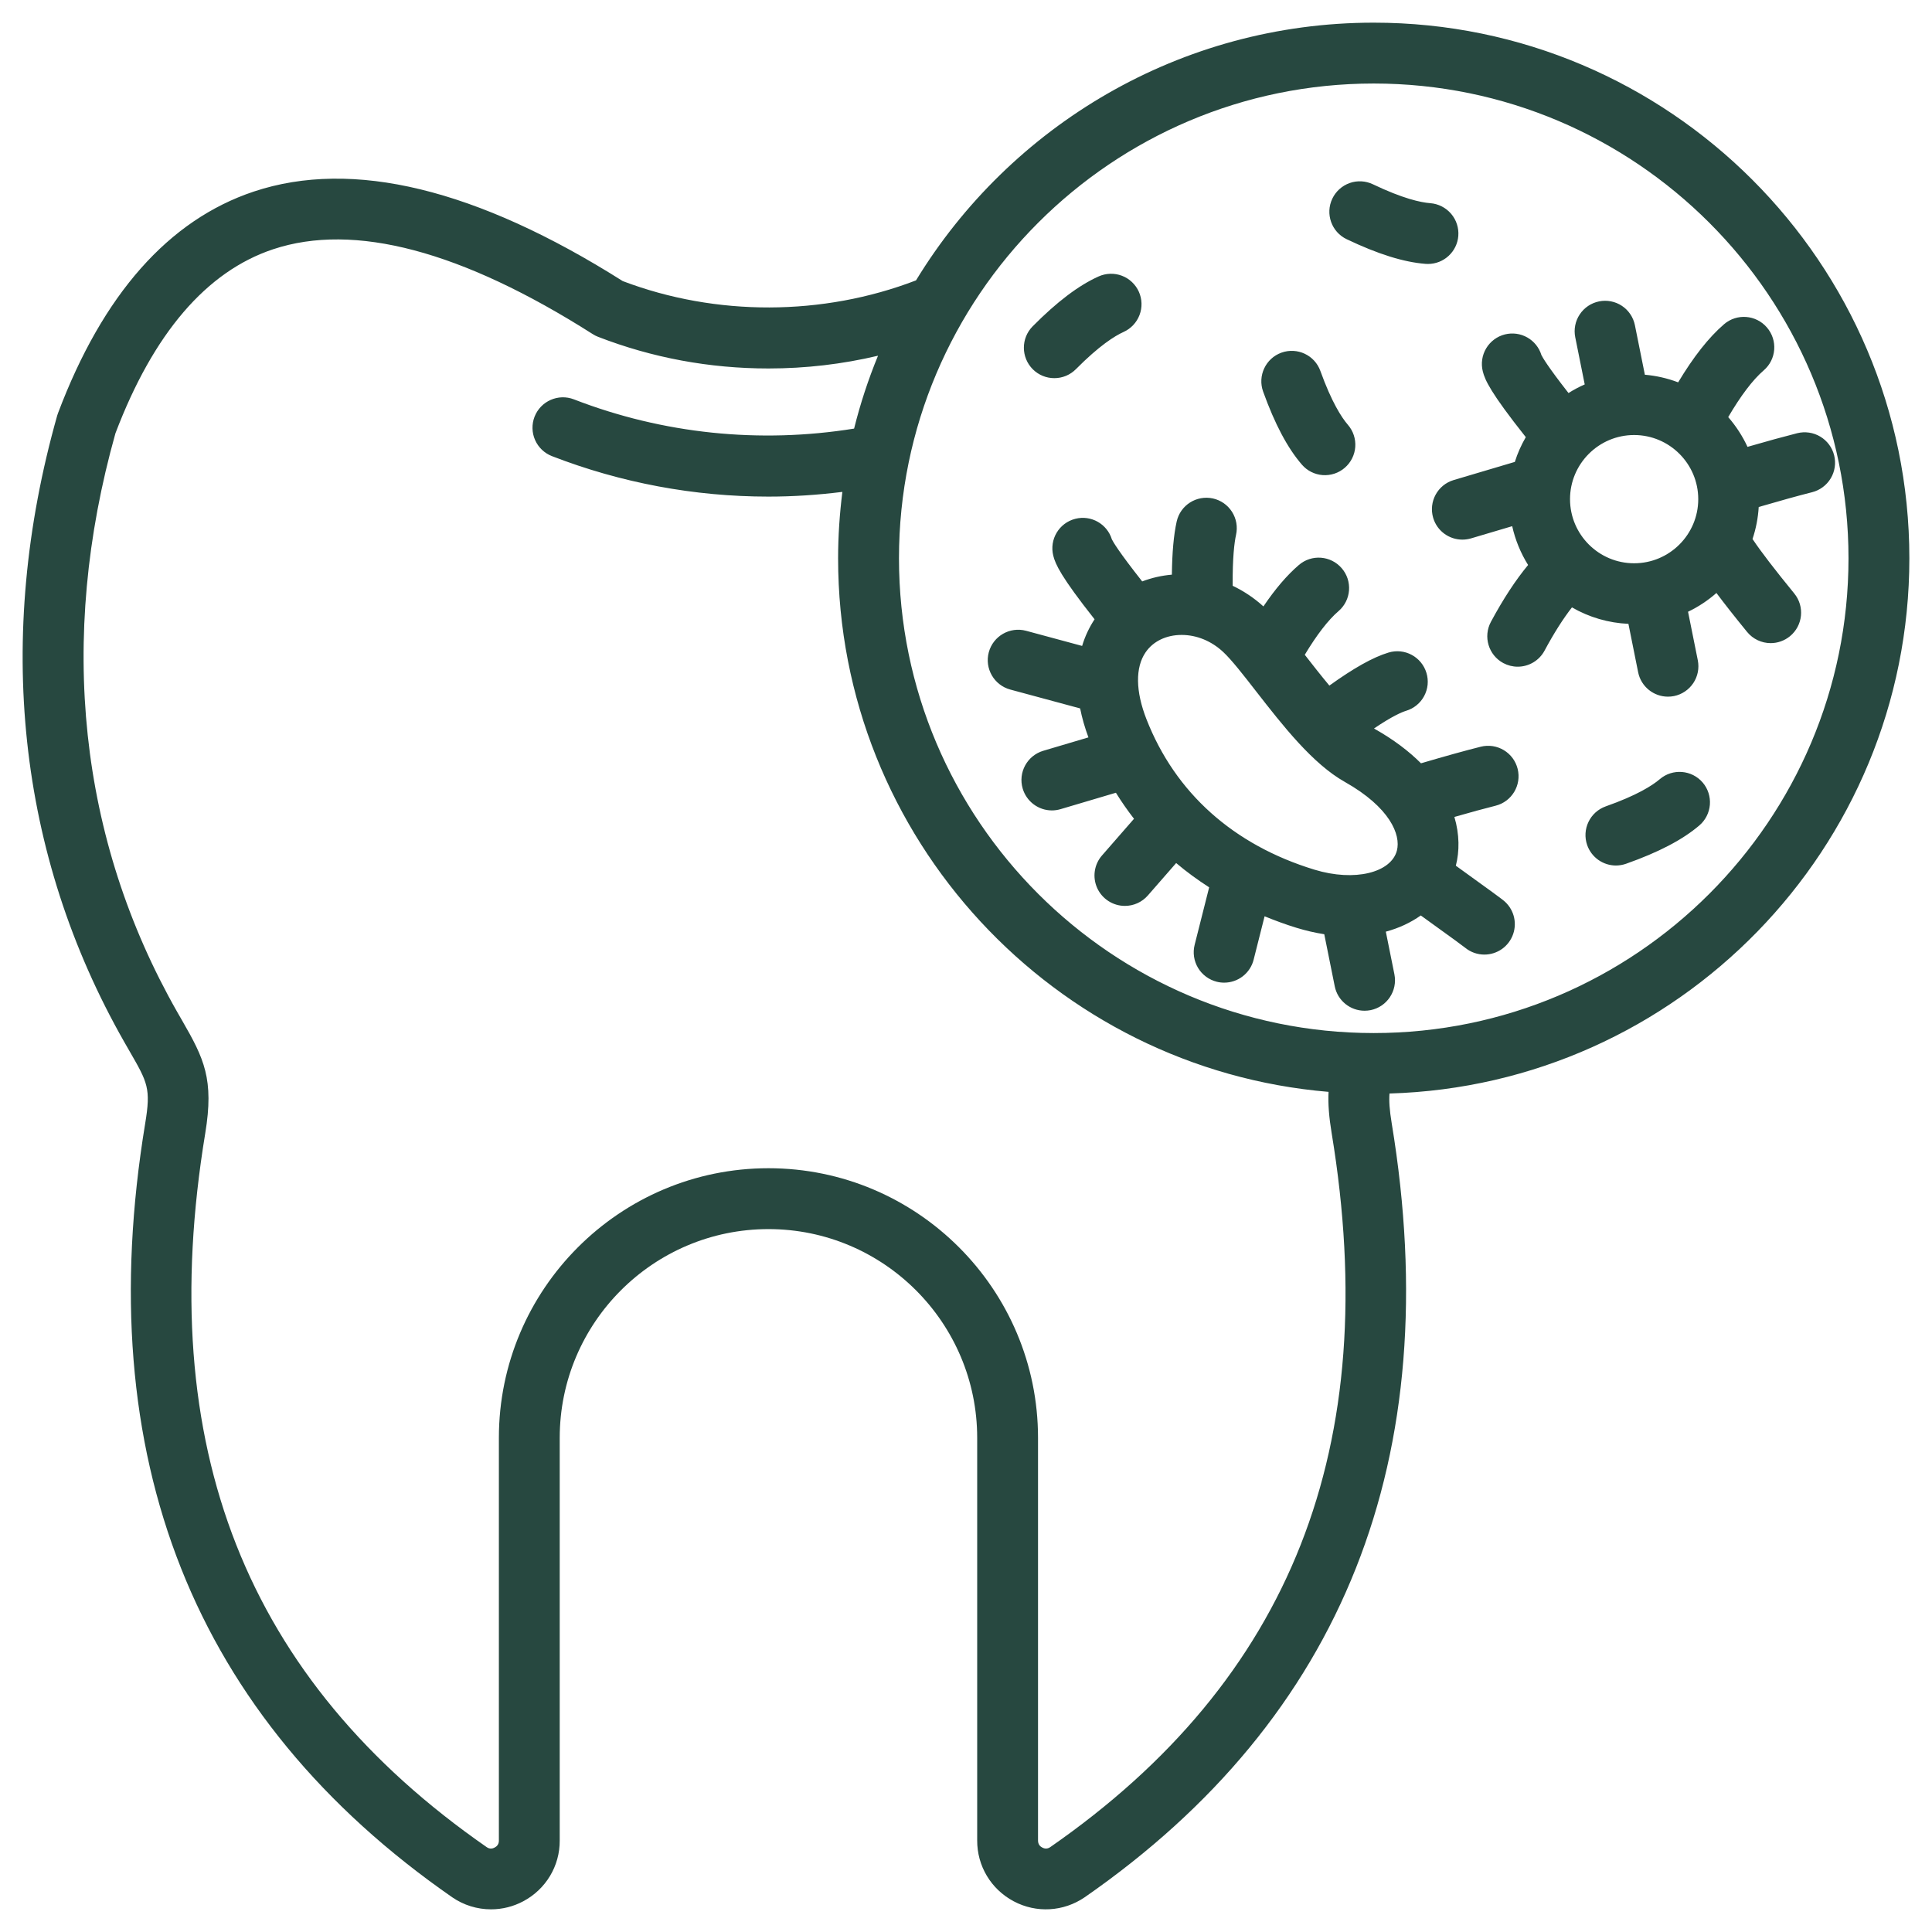 <?xml version="1.0" encoding="UTF-8"?>
<svg xmlns="http://www.w3.org/2000/svg" width="100" height="100" viewBox="0 0 100 100" fill="none">
  <path d="M98.828 28.897C98.828 13.61 86.391 1.173 71.104 1.173C61.081 1.173 52.283 6.52 47.413 14.512C42.588 16.367 37.063 16.382 32.234 14.55C24.672 9.771 18.249 8.212 13.137 9.915C8.729 11.384 5.319 15.241 3.005 21.378C2.989 21.419 2.974 21.461 2.962 21.504C-0.293 33.016 0.906 44.23 6.432 53.932L6.706 54.41C7.645 56.039 7.815 56.333 7.516 58.144C4.666 75.428 10.011 88.904 23.41 98.205C24 98.611 24.699 98.827 25.415 98.827C25.996 98.827 26.569 98.684 27.083 98.41C28.256 97.788 28.979 96.581 28.971 95.265V74.422C28.971 68.464 33.819 63.618 39.776 63.618C45.733 63.618 50.579 68.464 50.579 74.422V95.255C50.571 96.581 51.296 97.788 52.468 98.41C53.64 99.034 55.048 98.953 56.147 98.2C69.538 88.904 74.884 75.428 72.035 58.144C71.918 57.44 71.891 56.968 71.92 56.6C86.83 56.165 98.828 43.91 98.828 28.897ZM71.104 4.323C84.654 4.323 95.678 15.346 95.678 28.897C95.678 42.447 84.654 53.471 71.104 53.471C57.554 53.471 46.531 42.447 46.531 28.897C46.53 15.346 57.554 4.323 71.104 4.323ZM54.359 95.608C54.195 95.721 54.043 95.682 53.944 95.627C53.845 95.576 53.728 95.472 53.728 95.265V74.422C53.728 66.728 47.469 60.467 39.775 60.467C32.081 60.467 25.822 66.728 25.822 74.422V95.273C25.822 95.472 25.705 95.576 25.606 95.627C25.508 95.682 25.357 95.721 25.199 95.613C12.72 86.95 7.953 74.862 10.624 58.656C11.085 55.859 10.563 54.794 9.435 52.836L9.169 52.373C4.082 43.439 2.977 33.085 5.975 22.427C7.938 17.259 10.682 14.053 14.133 12.903C18.329 11.505 23.898 12.98 30.679 17.293C30.766 17.349 30.858 17.396 30.954 17.433C33.759 18.521 36.726 19.072 39.776 19.072C41.706 19.072 43.602 18.849 45.446 18.412C44.942 19.637 44.528 20.898 44.208 22.184C39.323 22.971 34.324 22.459 29.705 20.671C28.898 20.357 27.983 20.76 27.668 21.57C27.517 21.96 27.527 22.393 27.696 22.776C27.865 23.158 28.178 23.457 28.568 23.609C32.141 24.993 35.94 25.704 39.772 25.704C41.048 25.704 42.328 25.619 43.601 25.46C43.461 26.587 43.38 27.733 43.38 28.898C43.38 43.396 54.57 55.324 68.766 56.515C68.734 57.136 68.789 57.824 68.927 58.657C71.597 74.862 66.83 86.951 54.359 95.608ZM53.462 19.118C52.845 18.504 52.839 17.508 53.451 16.89C54.711 15.619 55.826 14.775 56.863 14.309C57.052 14.224 57.255 14.177 57.462 14.171C57.669 14.164 57.875 14.199 58.068 14.272C58.262 14.345 58.439 14.456 58.589 14.598C58.74 14.74 58.861 14.91 58.946 15.098C59.117 15.479 59.131 15.913 58.982 16.304C58.834 16.694 58.537 17.01 58.156 17.182C57.697 17.389 56.897 17.89 55.69 19.107C55.544 19.255 55.369 19.372 55.177 19.453C54.985 19.532 54.779 19.574 54.571 19.573C54.156 19.574 53.757 19.41 53.462 19.118ZM68.961 10.282C69.05 10.095 69.175 9.928 69.329 9.789C69.482 9.65 69.662 9.544 69.857 9.474C70.052 9.405 70.258 9.375 70.465 9.386C70.672 9.397 70.874 9.449 71.061 9.538C72.607 10.277 73.531 10.479 74.035 10.517C74.451 10.55 74.837 10.747 75.109 11.065C75.38 11.382 75.514 11.795 75.482 12.211C75.451 12.606 75.272 12.974 74.981 13.243C74.691 13.512 74.309 13.662 73.913 13.662C73.871 13.663 73.83 13.661 73.788 13.658C72.653 13.57 71.318 13.152 69.703 12.381C68.919 12.007 68.586 11.067 68.961 10.282ZM65.379 20.268C65.085 19.452 65.509 18.548 66.328 18.253C67.147 17.96 68.049 18.383 68.343 19.202C68.924 20.815 69.439 21.608 69.768 21.989C69.904 22.146 70.007 22.327 70.072 22.524C70.137 22.72 70.163 22.928 70.148 23.134C70.133 23.34 70.077 23.542 69.984 23.727C69.891 23.912 69.763 24.076 69.606 24.212C69.45 24.347 69.268 24.45 69.072 24.515C68.875 24.58 68.668 24.606 68.461 24.591C68.255 24.575 68.054 24.52 67.869 24.427C67.684 24.334 67.519 24.205 67.384 24.048C66.642 23.188 65.986 21.953 65.379 20.268ZM88.132 40.505C88.403 40.823 88.536 41.236 88.503 41.652C88.47 42.069 88.273 42.455 87.956 42.726C87.09 43.465 85.85 44.112 84.165 44.708C83.996 44.767 83.819 44.798 83.64 44.799C83.314 44.798 82.996 44.697 82.73 44.509C82.465 44.321 82.263 44.055 82.154 43.748C81.865 42.928 82.295 42.027 83.115 41.737C84.73 41.167 85.527 40.657 85.911 40.329C86.573 39.765 87.567 39.844 88.132 40.505ZM78.975 22.626C78.743 23.028 78.549 23.456 78.408 23.908L75.244 24.847C74.41 25.094 73.935 25.97 74.181 26.804C74.384 27.489 75.012 27.931 75.691 27.931C75.839 27.931 75.99 27.91 76.139 27.867L78.271 27.235C78.43 27.946 78.708 28.625 79.094 29.244C78.452 30.02 77.818 30.98 77.169 32.186C76.758 32.954 77.045 33.909 77.811 34.321C78.04 34.443 78.295 34.508 78.555 34.508C78.84 34.508 79.12 34.431 79.364 34.285C79.609 34.139 79.81 33.929 79.945 33.678C80.431 32.772 80.906 32.025 81.364 31.438C82.255 31.953 83.258 32.245 84.287 32.29L84.79 34.795C84.94 35.543 85.598 36.059 86.332 36.059C86.435 36.059 86.54 36.049 86.644 36.029C86.847 35.988 87.04 35.908 87.211 35.792C87.383 35.677 87.53 35.529 87.645 35.357C87.76 35.185 87.839 34.992 87.879 34.789C87.919 34.586 87.918 34.378 87.878 34.175L87.373 31.664C87.905 31.409 88.399 31.083 88.842 30.693C89.264 31.256 89.781 31.915 90.43 32.709C90.578 32.89 90.764 33.036 90.975 33.136C91.186 33.236 91.417 33.288 91.651 33.288C92.002 33.288 92.354 33.17 92.647 32.932C93.32 32.381 93.42 31.389 92.869 30.716C91.859 29.479 91.141 28.544 90.736 27.936C90.728 27.923 90.716 27.913 90.709 27.902C90.889 27.366 90.997 26.807 91.031 26.242C92.143 25.917 93.077 25.658 93.79 25.478C93.99 25.428 94.179 25.339 94.345 25.215C94.512 25.092 94.652 24.938 94.758 24.76C94.865 24.583 94.935 24.386 94.965 24.182C94.996 23.977 94.985 23.769 94.935 23.568C94.885 23.367 94.796 23.178 94.673 23.012C94.55 22.846 94.395 22.706 94.218 22.599C94.04 22.493 93.844 22.422 93.639 22.392C93.434 22.362 93.225 22.372 93.025 22.422C92.339 22.596 91.469 22.834 90.451 23.129C90.192 22.572 89.856 22.053 89.452 21.589C90.099 20.487 90.717 19.664 91.29 19.17C91.949 18.603 92.023 17.608 91.455 16.949C90.888 16.289 89.892 16.216 89.234 16.784C88.433 17.475 87.651 18.476 86.861 19.79C86.307 19.579 85.728 19.447 85.138 19.396L84.623 16.834C84.582 16.631 84.502 16.438 84.387 16.266C84.272 16.094 84.124 15.946 83.952 15.832C83.78 15.717 83.587 15.638 83.383 15.598C83.18 15.558 82.972 15.559 82.769 15.6C82.359 15.682 81.999 15.924 81.768 16.272C81.536 16.619 81.452 17.044 81.534 17.454L82.025 19.898C81.731 20.024 81.453 20.177 81.185 20.343C80.104 18.962 79.841 18.495 79.783 18.377C79.665 17.991 79.403 17.664 79.051 17.466C78.7 17.267 78.285 17.211 77.893 17.309C77.488 17.411 77.14 17.67 76.925 18.029C76.711 18.387 76.647 18.816 76.749 19.221C76.86 19.668 77.145 20.32 78.975 22.626ZM81.264 25.836C81.264 24.007 82.752 22.517 84.582 22.517C86.412 22.517 87.901 24.007 87.901 25.836C87.901 27.667 86.412 29.155 84.582 29.155C82.752 29.155 81.264 27.667 81.264 25.836ZM52.291 35.691L55.908 36.668C56.004 37.156 56.149 37.66 56.337 38.167L53.998 38.861C53.164 39.11 52.688 39.986 52.935 40.819C53.032 41.145 53.231 41.43 53.503 41.633C53.775 41.836 54.105 41.947 54.445 41.947C54.593 41.947 54.743 41.926 54.893 41.882L57.759 41.032C58.047 41.497 58.36 41.947 58.696 42.38L57.039 44.279C56.84 44.506 56.711 44.787 56.667 45.086C56.623 45.385 56.666 45.69 56.791 45.966C56.916 46.241 57.118 46.474 57.372 46.638C57.626 46.802 57.922 46.889 58.225 46.889C58.45 46.889 58.672 46.841 58.877 46.748C59.081 46.655 59.264 46.519 59.412 46.35L60.878 44.671C61.412 45.124 61.984 45.54 62.586 45.928L61.835 48.902C61.784 49.103 61.773 49.311 61.803 49.516C61.833 49.72 61.903 49.917 62.009 50.095C62.115 50.272 62.255 50.427 62.421 50.55C62.587 50.674 62.776 50.763 62.976 50.814C63.105 50.847 63.235 50.862 63.362 50.862C63.712 50.862 64.053 50.745 64.329 50.53C64.606 50.314 64.803 50.013 64.888 49.673L65.455 47.427C65.991 47.645 66.539 47.85 67.111 48.024C67.58 48.168 68.059 48.279 68.544 48.356L69.086 51.051C69.236 51.8 69.894 52.315 70.628 52.315C70.733 52.315 70.838 52.305 70.941 52.285C71.793 52.113 72.345 51.283 72.174 50.429L71.73 48.223C72.408 48.041 73.016 47.755 73.54 47.384C75.282 48.636 75.747 48.983 75.855 49.069C76.132 49.29 76.476 49.409 76.83 49.409C77.158 49.409 77.477 49.307 77.744 49.118C78.011 48.928 78.212 48.66 78.319 48.351C78.427 48.042 78.435 47.707 78.344 47.392C78.252 47.078 78.065 46.8 77.808 46.597C77.66 46.48 77.222 46.152 75.354 44.809C75.545 44.065 75.549 43.197 75.279 42.285C76.12 42.043 76.836 41.848 77.407 41.705C78.251 41.495 78.764 40.64 78.553 39.795C78.503 39.595 78.414 39.406 78.291 39.239C78.168 39.073 78.013 38.933 77.835 38.826C77.658 38.72 77.461 38.65 77.257 38.619C77.052 38.589 76.843 38.599 76.643 38.65C75.85 38.848 74.805 39.139 73.55 39.508C72.929 38.887 72.141 38.284 71.154 37.728C71.142 37.722 71.13 37.713 71.119 37.706C72.045 37.078 72.544 36.864 72.779 36.791C72.977 36.732 73.162 36.634 73.322 36.503C73.482 36.373 73.615 36.212 73.713 36.029C73.811 35.847 73.872 35.648 73.893 35.442C73.913 35.236 73.893 35.028 73.833 34.831C73.582 33.997 72.703 33.524 71.871 33.776C71.063 34.019 70.067 34.582 68.808 35.486C68.366 34.957 67.934 34.404 67.535 33.891C68.151 32.868 68.738 32.1 69.281 31.632C69.438 31.498 69.567 31.333 69.66 31.149C69.754 30.964 69.809 30.763 69.825 30.557C69.84 30.351 69.815 30.143 69.751 29.947C69.686 29.75 69.583 29.569 69.448 29.412C68.881 28.753 67.887 28.676 67.228 29.245C66.607 29.778 66.003 30.488 65.394 31.388C64.919 30.956 64.383 30.596 63.803 30.32C63.792 28.865 63.89 28.079 63.978 27.68C64.023 27.478 64.027 27.269 63.992 27.066C63.956 26.862 63.88 26.667 63.769 26.492C63.658 26.318 63.514 26.167 63.345 26.048C63.175 25.93 62.984 25.845 62.782 25.8C61.93 25.615 61.092 26.148 60.904 26.997C60.749 27.692 60.67 28.604 60.656 29.744C60.13 29.789 59.613 29.906 59.12 30.094C57.905 28.557 57.61 28.04 57.55 27.917C57.306 27.12 56.476 26.645 55.66 26.853C54.815 27.066 54.305 27.923 54.518 28.766C54.629 29.205 54.91 29.846 56.655 32.054C56.374 32.48 56.157 32.944 56.011 33.433L53.112 32.65C52.273 32.424 51.408 32.919 51.18 33.759C50.954 34.598 51.451 35.463 52.291 35.691ZM72.303 44.027C72.005 45.165 70.124 45.652 68.032 45.013C63.838 43.731 60.833 41.039 59.342 37.23C58.775 35.782 58.757 34.551 59.295 33.765C59.685 33.193 60.366 32.864 61.162 32.864C61.94 32.864 62.703 33.178 63.313 33.747C63.747 34.152 64.37 34.95 65.027 35.797C66.391 37.548 67.937 39.533 69.609 40.473C71.94 41.787 72.517 43.208 72.303 44.027Z" fill="#274840"></path>
</svg>
